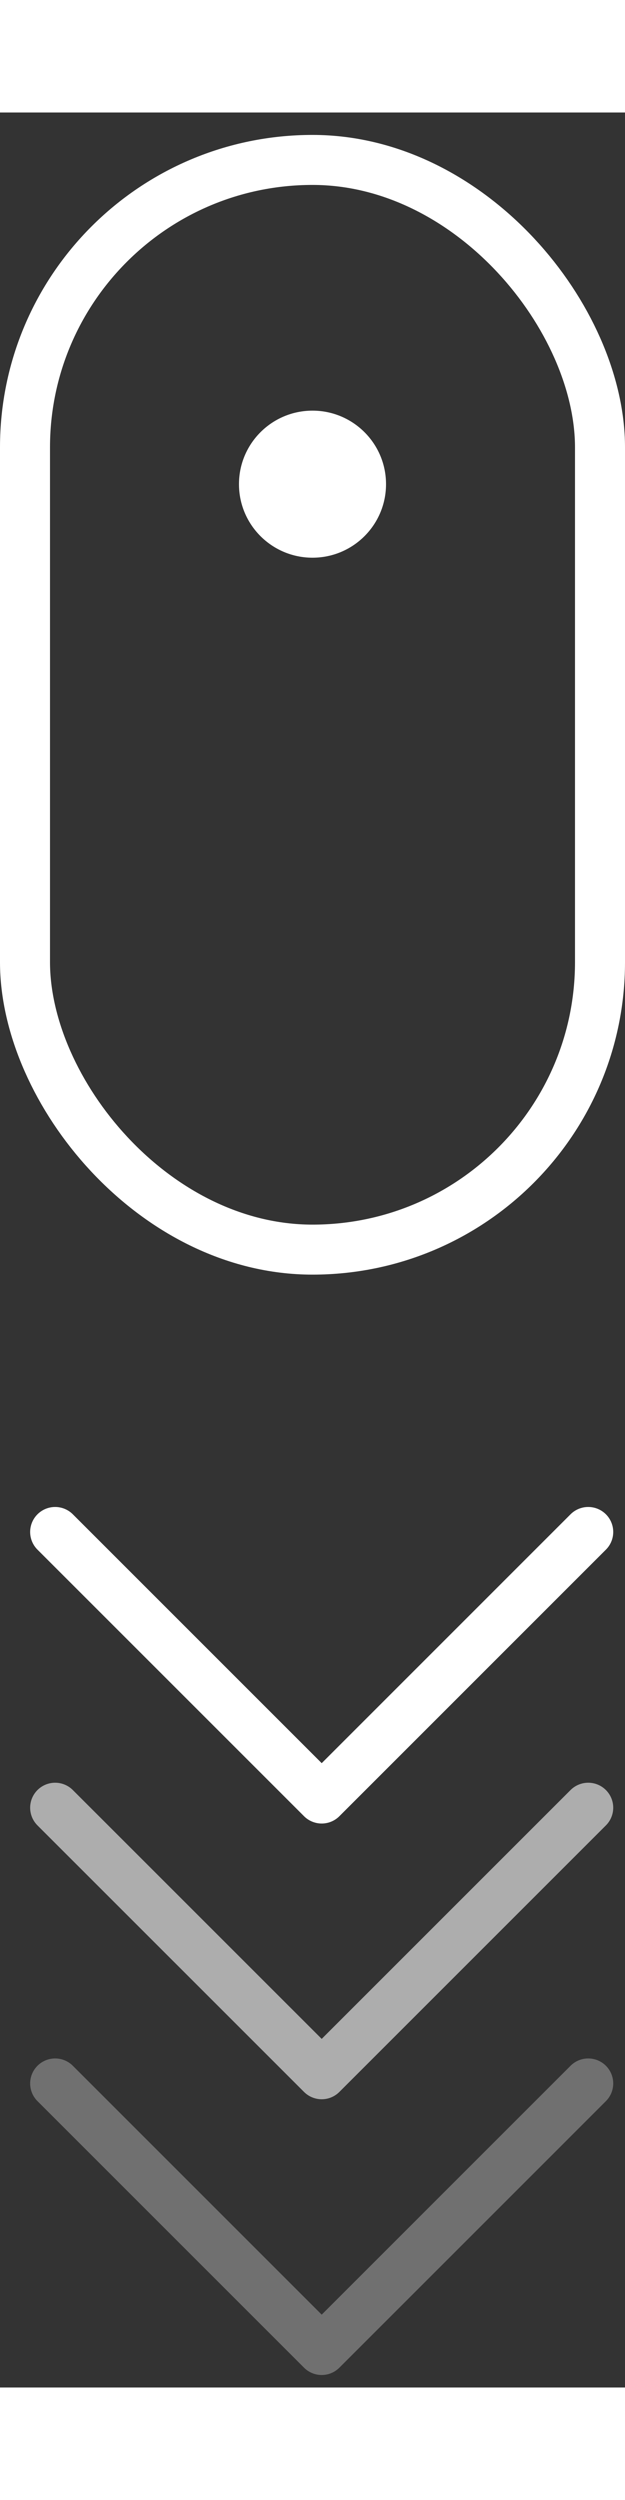 <svg width="20" height="80" viewBox="0 0 25 91" fill="none" xmlns="http://www.w3.org/2000/svg">
<rect x="0" y="0" width="25" height="91" fill="#333333" stroke="none"/>
<rect x="1" y="1.897" width="23" height="43.588" rx="11.5" stroke="white" stroke-width="2"/>
<circle cx="12.5" cy="14.867" r="2.941" fill="white"/>
<path d="M2.206 56.779L12.868 67.441L23.529 56.779" stroke="white" stroke-width="2" stroke-linecap="round" stroke-linejoin="round"/>
<path d="M2.206 67.809L12.868 78.47L23.529 67.809" stroke="white" stroke-opacity="0.6" stroke-width="2" stroke-linecap="round" stroke-linejoin="round"/>
<path d="M2.206 78.838L12.868 89.5L23.529 78.838" stroke="white" stroke-opacity="0.3" stroke-width="2" stroke-linecap="round" stroke-linejoin="round"/>
</svg>
